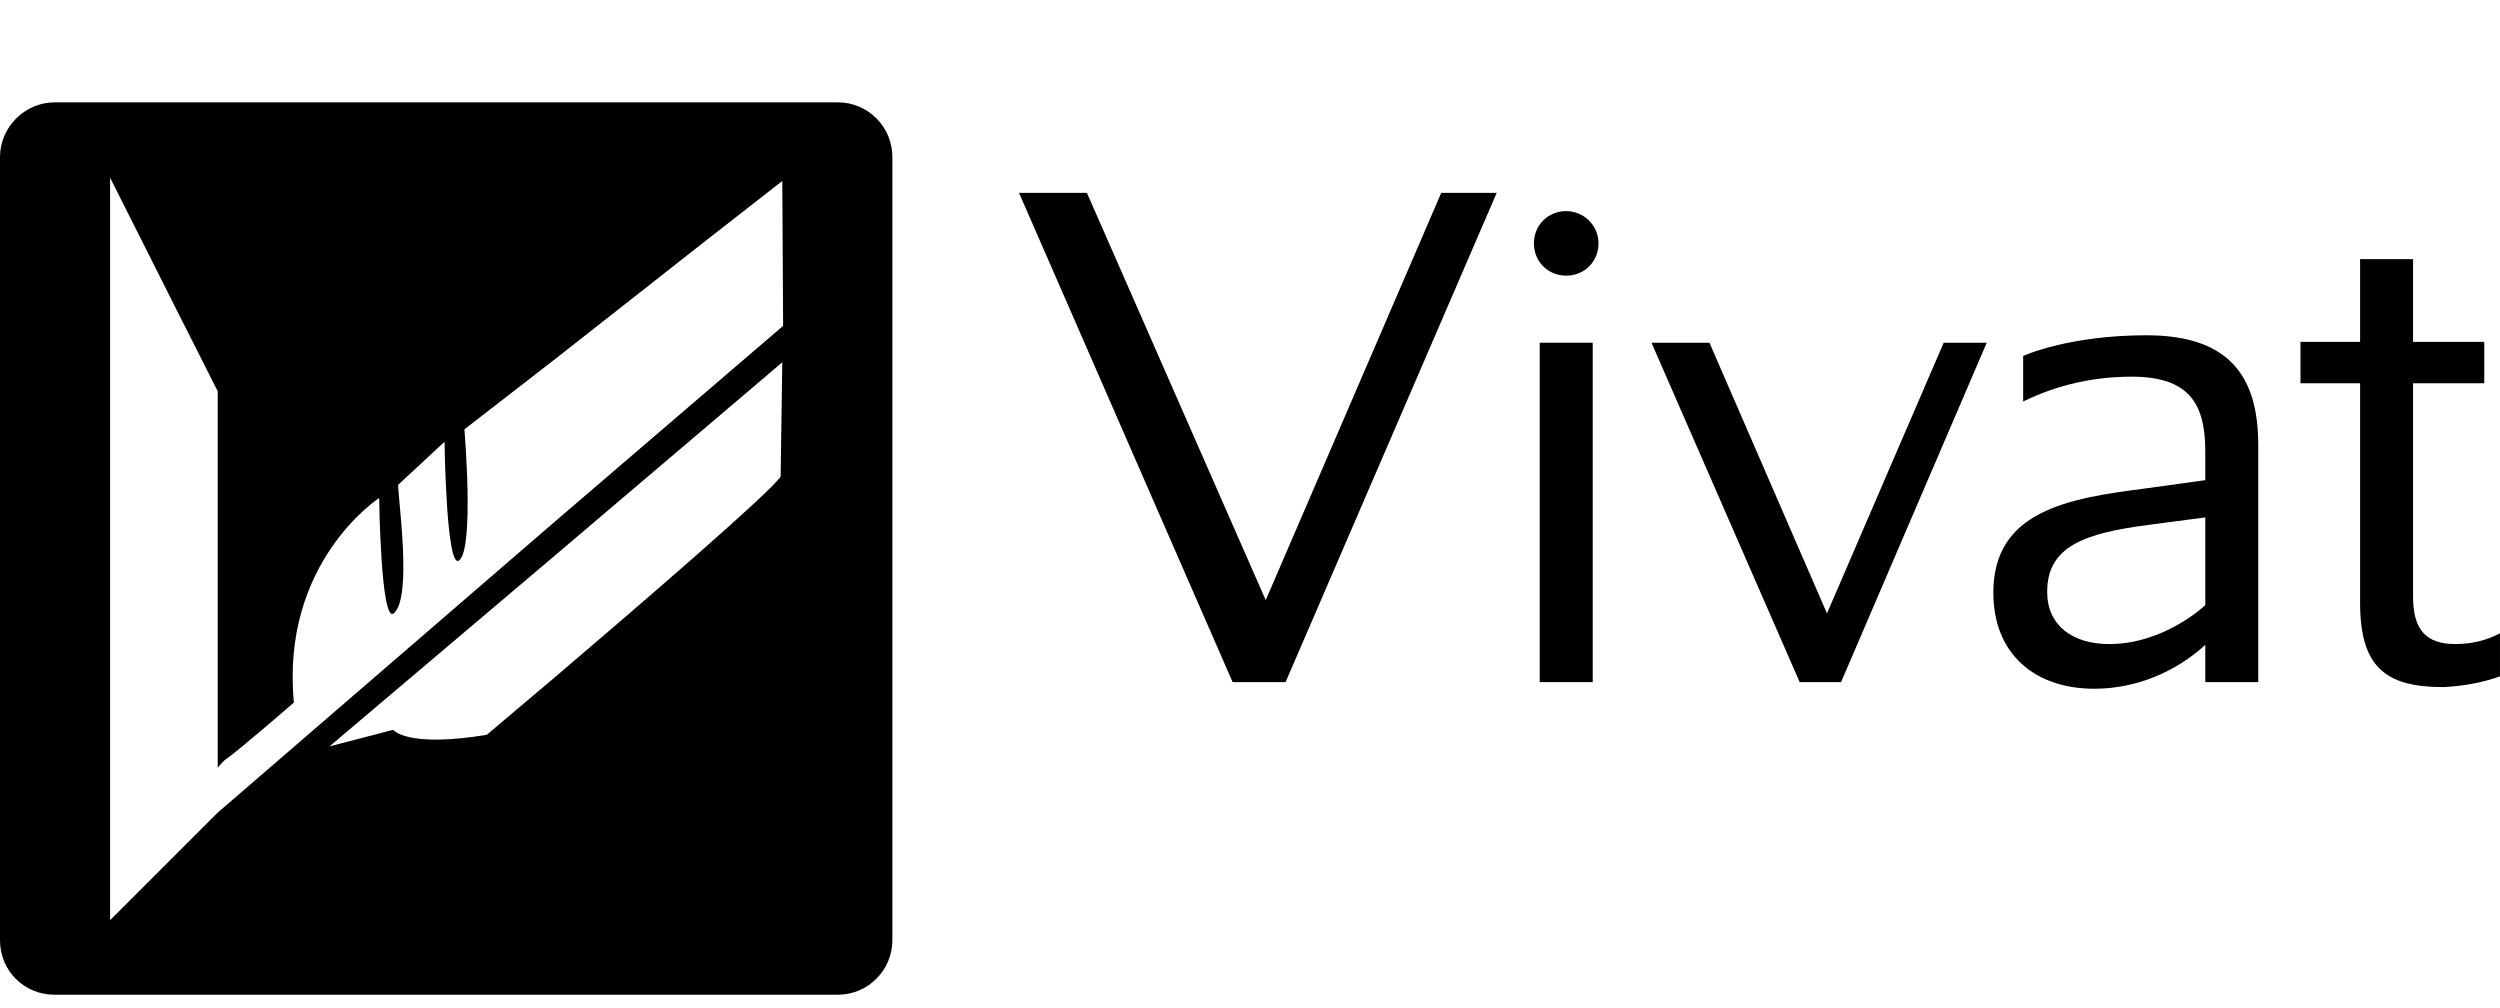 <svg width="129" height="52" viewBox="0 0 129 52" fill="none" xmlns="http://www.w3.org/2000/svg">
<path d="M80.816 10.893C79.876 10.893 79.15 11.619 79.15 12.559C79.15 13.498 79.876 14.224 80.816 14.224C81.756 14.224 82.482 13.498 82.482 12.559C82.482 11.619 81.713 10.893 80.816 10.893Z" fill="black"/>
<path d="M82.184 17.684H79.45V35.197H82.184V17.684Z" fill="black"/>
<path d="M94.272 31.652L88.207 17.684H85.217L92.863 35.197H94.999L102.516 17.684H100.295L94.272 31.652Z" fill="black"/>
<path d="M126.693 33.233C125.198 33.233 124.514 32.507 124.514 30.798V19.777H128.188V17.642H124.514V13.37H121.781V17.642H118.705V19.777H121.781V31.097C121.781 34.386 123.062 35.454 126.052 35.454C127.035 35.411 128.06 35.24 128.999 34.899V32.677C128.273 33.062 127.504 33.233 126.693 33.233Z" fill="black"/>
<path d="M110.76 17.3C106.702 17.3 104.395 18.368 104.395 18.368V20.717C106.146 19.863 108.026 19.436 109.991 19.436C112.896 19.436 113.793 20.76 113.793 23.28V24.775L110.717 25.202C106.702 25.715 102.857 26.355 102.857 30.584C102.857 33.745 104.993 35.539 108.069 35.539C110.204 35.539 112.255 34.685 113.793 33.275V35.197H116.526V22.981C116.526 19.649 115.245 17.3 110.76 17.3ZM113.793 31.225C113.793 31.225 111.699 33.233 108.838 33.233C106.915 33.233 105.634 32.25 105.634 30.541C105.634 28.192 107.556 27.509 110.888 27.082L113.793 26.697V31.225Z" fill="black"/>
<path d="M65.311 30.968L56.085 9.953H52.582L63.603 35.197H66.336L77.229 9.953H74.367L65.311 30.968Z" fill="black"/>
<path d="M43.228 5.281H2.819C1.281 5.281 0 6.563 0 8.1V48.509C0 50.09 1.239 51.328 2.819 51.328H43.228C44.808 51.328 46.047 50.047 46.047 48.509V8.1C46.047 6.563 44.808 5.281 43.228 5.281ZM40.281 24.588C39.811 25.357 33.019 31.209 28.705 34.883L25.117 37.916C20.973 38.599 20.29 37.659 20.29 37.659L17.001 38.514L28.705 28.604L40.366 18.694L40.281 24.588ZM40.409 16.814L28.705 26.852L11.234 41.931L5.681 47.484V9.168L9.098 15.96L11.234 20.189V39.624C11.319 39.496 11.448 39.368 11.576 39.24C12.473 38.599 15.164 36.25 15.164 36.25C14.48 28.988 19.564 25.699 19.564 25.699C19.564 25.699 19.649 32.277 20.332 31.637C21.272 30.782 20.546 25.827 20.546 25.016L22.938 22.794C22.938 22.794 23.023 29.544 23.707 28.903C24.476 28.219 23.963 22.154 23.963 22.154L28.705 18.48L36.479 12.372L40.366 9.339L40.409 16.814Z" fill="black"/>
</svg>

